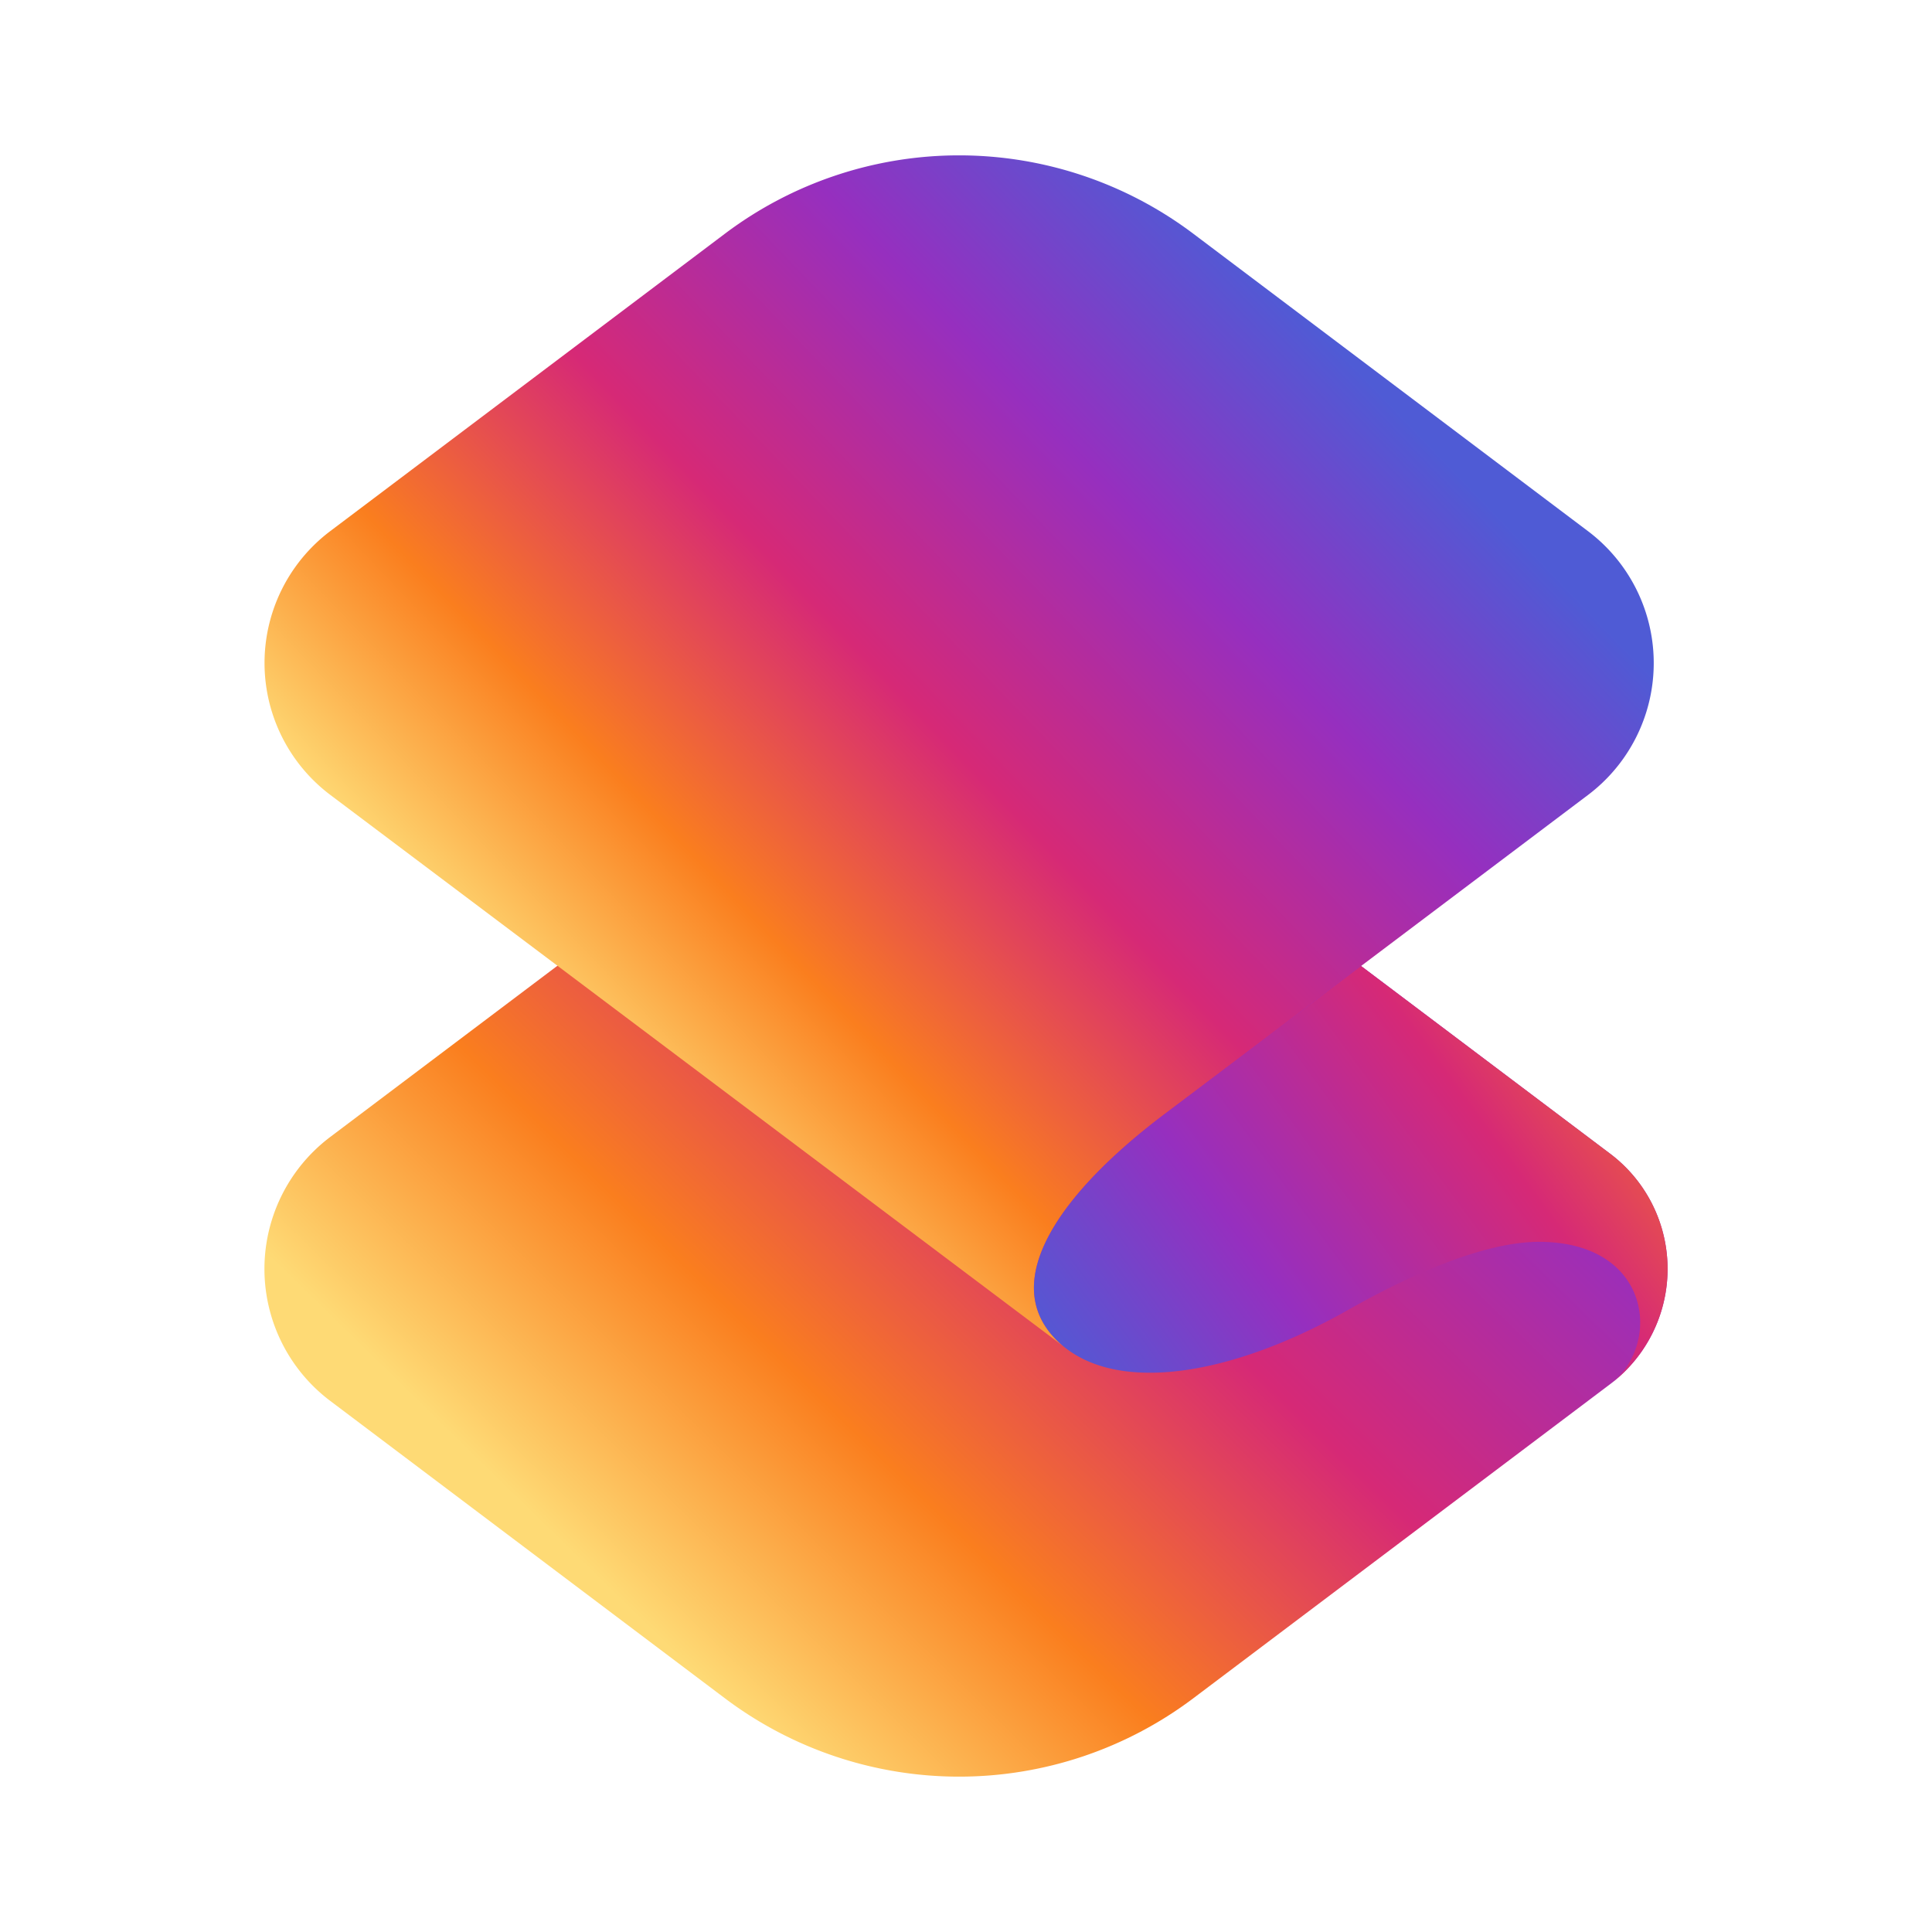 <svg id="Layer_1" data-name="Layer 1" xmlns="http://www.w3.org/2000/svg" xmlns:xlink="http://www.w3.org/1999/xlink" viewBox="0 0 512 512"><defs><style>.cls-1{fill:url(#linear-gradient);}.cls-2{fill:url(#linear-gradient-2);}.cls-3{fill:url(#linear-gradient-3);}</style><linearGradient id="linear-gradient" x1="166.83" y1="426.41" x2="406.32" y2="181.3" gradientUnits="userSpaceOnUse"><stop offset="0" stop-color="#feda75"/><stop offset="0.22" stop-color="#fa7e1e"/><stop offset="0.47" stop-color="#d62976"/><stop offset="0.75" stop-color="#962fbf"/><stop offset="1" stop-color="#4f5bd5"/></linearGradient><linearGradient id="linear-gradient-2" x1="151.06" y1="280.78" x2="351.23" y2="88.78" xlink:href="#linear-gradient"/><linearGradient id="linear-gradient-3" x1="493.24" y1="238.77" x2="293.69" y2="384.39" xlink:href="#linear-gradient"/></defs><path class="cls-1" d="M426.7,305.74,360.7,256,254.17,175.72,87.5,301.32a43.79,43.79,0,0,0,0,69.92l104.6,78.82a103.14,103.14,0,0,0,124.14,0L426.7,366.82h0A38.24,38.24,0,0,0,426.7,305.74Z"/><path class="cls-2" d="M279.68,354.81c-14.94-15.46,1.33-38.76,28.92-59.55L360.7,256h0l60.13-45.32a43.78,43.78,0,0,0,0-69.92L316.24,61.94a103.14,103.14,0,0,0-124.14,0L87.55,140.73a43.77,43.77,0,0,0,0,69.94L281.8,356.77h0A24.48,24.48,0,0,1,279.68,354.81Z"/><path class="cls-3" d="M360.7,256l-52.1,39.26c-27.59,20.79-43.86,44.09-28.92,59.55,14.39,14.91,45.54,10.53,77.86-7.82,12.58-7.14,34.22-17.89,50.29-17.89,29.84,0,32.67,27.31,18.87,37.72h0a38.24,38.24,0,0,0,0-61.08Z"/></svg>